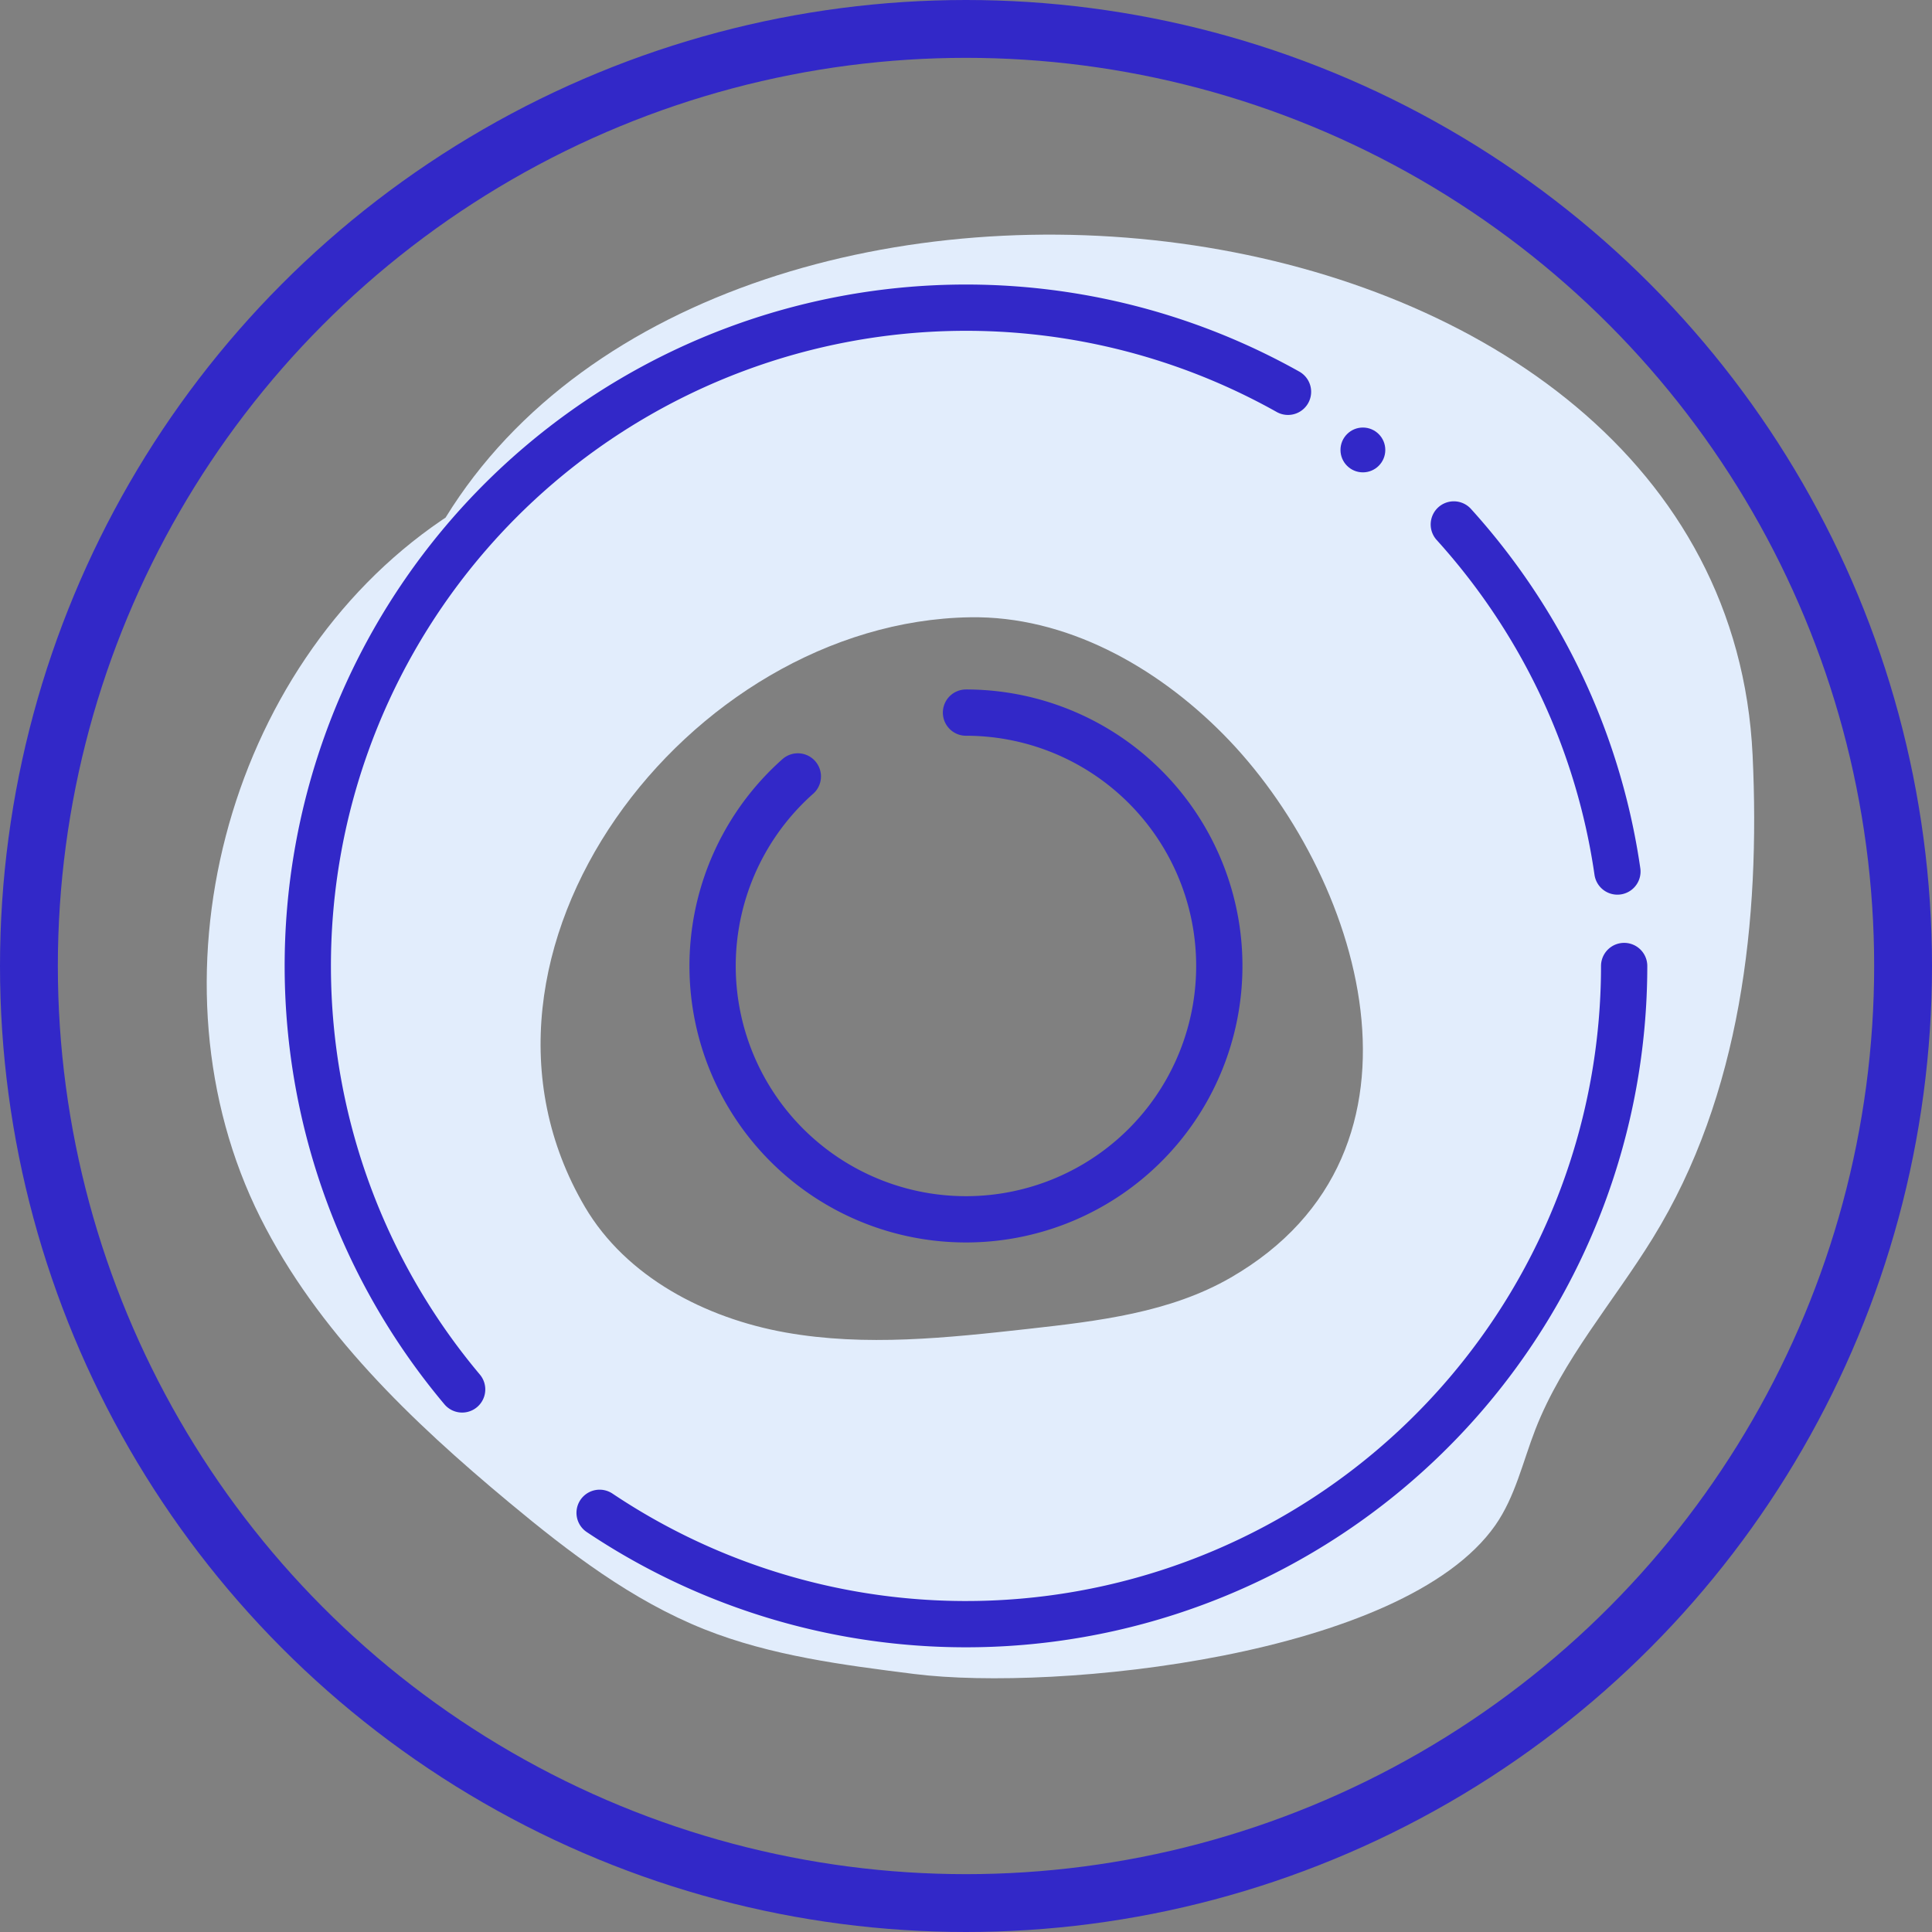 <?xml version="1.0" encoding="UTF-8"?> <svg xmlns="http://www.w3.org/2000/svg" viewBox="0 0 501 501"><rect x="0" y="0" width="501" height="501" fill="#808080" stroke="none"/> <defs> <style>.cls-1{fill:#e2edfc;}.cls-2{fill:#3228c8;}.cls-3,.cls-4,.cls-5{fill:none;stroke:#3228c8;stroke-linejoin:round;}.cls-3{stroke-width:15px;}.cls-4{stroke-width:10.54px;}.cls-5{stroke-linecap:round;stroke-width:12px;}</style> </defs> <title>выявляем (карта стейкхолдеров)</title> <g id="Layer_2" data-name="Layer 2"> <g id="Layer_1-2" data-name="Layer 1"> <path class="cls-1" d="M454.48,195.82c-7.2-151.8-266-180.16-338.94-61.59-.31.2-.63.41-.93.62-56.25,38.24-77.56,120.07-47.1,180.89,14.75,29.45,39.22,52.82,64.54,73.89,15.53,12.93,31.85,25.4,50.62,32.88,17.26,6.87,35.93,9.25,54.37,11.58,36.74,4.62,126.87-4.5,150.72-38.57,5.17-7.39,7.13-16.47,10.4-24.87,7.06-18.11,20.23-33,30.44-49.59C451.48,284,456.5,238.59,454.48,195.82ZM319.12,331.32c-15.72,9.07-34.35,11.26-52.38,13.27-21,2.33-42.29,4.65-63.06.94s-41.29-14.37-52-32.56c-38.69-65.85,26.73-151.74,99.89-152.9,24.77-.4,48.21,12.71,65.63,30.32C352.68,226.22,376,298.51,319.12,331.32Z"></path> <circle class="cls-2" cx="353.42" cy="116.68" r="5.81"></circle> <circle class="cls-3" cx="250.5" cy="250.5" r="243"></circle> <path class="cls-4" d="M79.83,250.5A170.67,170.67,0,0,1,250.5,79.83"></path> <path class="cls-4" d="M421.17,250.5A170.67,170.67,0,0,1,250.5,421.17"></path> <path class="cls-5" d="M119.84,360.3A170.69,170.69,0,0,1,334,101.6"></path> <path class="cls-5" d="M421.17,250.5A170.69,170.69,0,0,1,155.49,392.3"></path> <path class="cls-5" d="M377,136a171.63,171.63,0,0,1,18.47,24.48A169.8,169.8,0,0,1,419.42,226"></path> <path class="cls-5" d="M250.5,184.79a65.7,65.7,0,1,1-43.61,16.55"></path> </g> </g> </svg> 